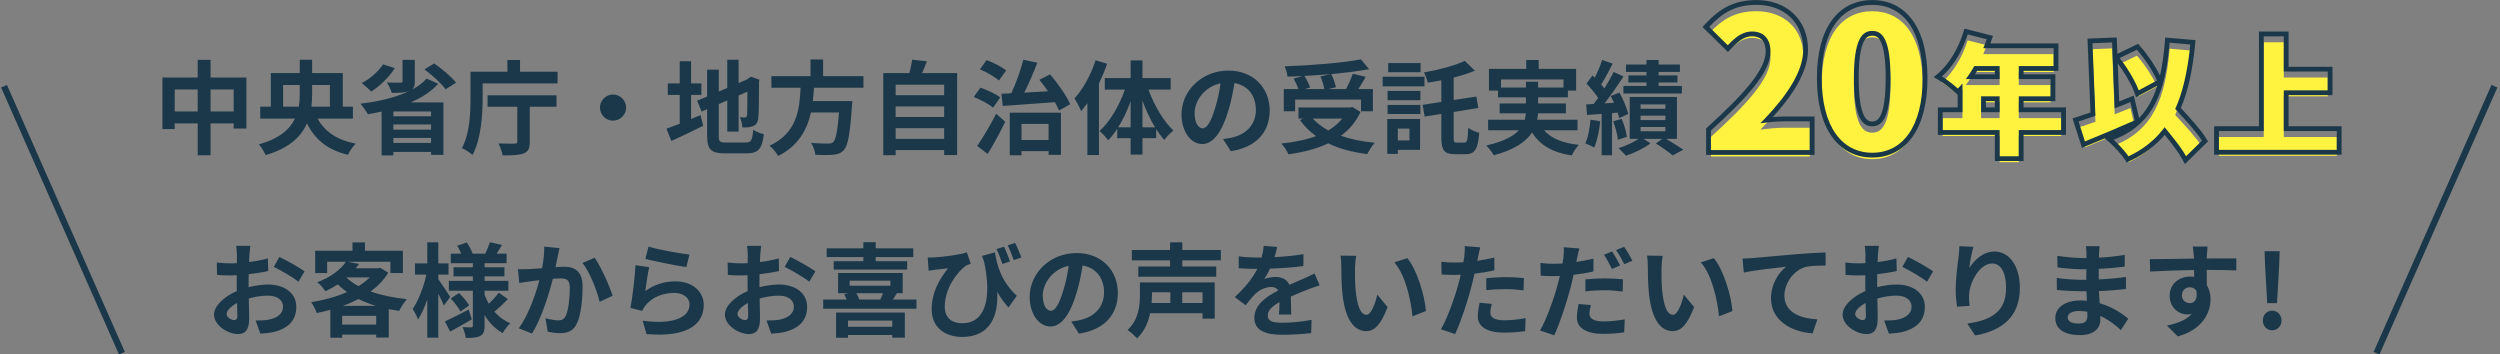 <svg width="783" height="111" viewBox="0 0 783 111" fill="none" xmlns="http://www.w3.org/2000/svg">
<rect x="0" y="0" width="783" height="111" fill="#808080" stroke="none"/>
<path d="M1.257 27L38.186 110.631" stroke="#1A384A" stroke-width="2"/>
<path d="M781.257 27L744.328 110.631" stroke="#1A384A" stroke-width="2"/>
<path d="M78.399 77.016C78.303 77.592 78.175 78.968 78.111 79.8C78.079 80.504 78.047 81.272 78.015 82.072C80.127 81.816 82.239 81.4 83.903 80.92L83.999 84.888C82.175 85.304 79.967 85.624 77.887 85.88C77.855 86.84 77.855 87.832 77.855 88.76C77.855 89.144 77.855 89.528 77.855 89.944C80.031 89.4 82.239 89.112 83.999 89.112C88.927 89.112 92.799 91.672 92.799 96.088C92.799 99.864 90.815 102.712 85.727 103.992C84.255 104.312 82.847 104.408 81.535 104.504L80.063 100.376C81.503 100.376 82.879 100.344 83.999 100.152C86.591 99.672 88.639 98.392 88.639 96.056C88.639 93.88 86.719 92.6 83.935 92.6C81.951 92.6 79.871 92.92 77.919 93.496C77.983 96.024 78.047 98.52 78.047 99.608C78.047 103.576 76.639 104.632 74.527 104.632C71.423 104.632 67.039 101.944 67.039 98.552C67.039 95.768 70.239 92.856 74.175 91.16C74.143 90.392 74.143 89.624 74.143 88.888C74.143 87.992 74.143 87.096 74.143 86.2C73.535 86.232 72.959 86.264 72.447 86.264C70.303 86.264 69.055 86.232 67.967 86.104L67.903 82.232C69.791 82.456 71.167 82.488 72.319 82.488C72.895 82.488 73.535 82.456 74.175 82.424C74.207 81.304 74.207 80.376 74.207 79.832C74.207 79.16 74.079 77.592 73.983 77.016H78.399ZM87.519 80.472C89.983 81.656 93.695 83.768 95.391 84.984L93.471 88.248C91.935 86.936 87.743 84.536 85.759 83.576L87.519 80.472ZM70.975 98.392C70.975 99.384 72.479 100.248 73.311 100.248C73.887 100.248 74.335 99.992 74.335 98.904C74.335 98.104 74.303 96.632 74.239 94.904C72.287 95.96 70.975 97.272 70.975 98.392ZM107.359 95.8H117.759C115.807 95.224 113.983 94.488 112.287 93.656C110.751 94.456 109.087 95.192 107.359 95.8ZM107.167 101.656H117.823V98.936H107.167V101.656ZM108.703 86.872L108.543 87C109.599 87.96 110.847 88.856 112.287 89.624C113.631 88.792 114.847 87.864 115.807 86.872H108.703ZM119.039 83.864L121.599 85.4C120.223 87.704 118.335 89.624 116.095 91.288C119.423 92.472 123.295 93.272 127.423 93.688C126.623 94.584 125.535 96.28 125.023 97.368C123.903 97.208 122.815 97.016 121.759 96.824V105.72H117.823V104.792H107.167V105.784H103.455V97.048C102.047 97.432 100.639 97.752 99.199 98.04C98.879 97.016 98.079 95.448 97.439 94.648C101.343 94.04 105.279 92.984 108.671 91.48C107.647 90.744 106.687 89.944 105.791 89.08C104.607 89.848 103.327 90.552 101.887 91.224C101.375 90.328 100.191 88.984 99.359 88.408C103.807 86.712 106.751 84.344 108.351 81.976H102.463V85.528H98.719V78.52H110.399V75.928H114.303V78.52H126.175V85.528H122.271V81.976H108.895L112.447 82.68C112.127 83.128 111.775 83.576 111.423 84.024H118.399L119.039 83.864ZM140.991 92.984L139.039 95.704C138.655 94.776 137.983 93.336 137.279 91.96V105.752H133.823V93.784C132.991 96.248 131.999 98.488 130.911 100.088C130.559 99.032 129.791 97.592 129.247 96.728C131.039 94.232 132.735 89.784 133.535 86.008H129.983V82.488H133.823V75.896H137.279V82.488H140.479V86.008H137.279V87.416C138.143 88.6 140.447 92.12 140.991 92.984ZM146.783 96.952L147.775 100.024C145.535 101.336 143.039 102.744 140.991 103.864L139.359 100.664C141.247 99.8 144.063 98.36 146.783 96.952ZM141.183 93.464L143.775 91.768C144.959 92.92 146.303 94.552 146.943 95.64L144.223 97.56C143.647 96.44 142.335 94.712 141.183 93.464ZM156.191 91.672L159.071 93.688C157.727 95.096 156.095 96.6 154.847 97.624C156.223 99.192 157.887 100.44 159.839 101.24C159.039 101.944 157.983 103.352 157.439 104.312C155.103 103.032 153.215 101.08 151.775 98.68V102.008C151.775 103.736 151.455 104.632 150.431 105.208C149.375 105.752 147.871 105.848 145.887 105.848C145.759 104.856 145.343 103.384 144.863 102.456C145.951 102.52 147.199 102.52 147.583 102.52C147.967 102.52 148.095 102.36 148.095 101.976V91.064H140.575V87.96H148.095V86.552H142.047V83.704H148.095V82.424H141.183V79.448H144.447C144.127 78.616 143.647 77.72 143.199 76.952L146.207 75.928C146.943 77.048 147.711 78.488 148.031 79.448H151.999C152.479 78.36 153.119 76.888 153.439 75.864L157.215 76.728C156.639 77.688 156.063 78.648 155.551 79.448H158.655V82.424H151.775V83.704H157.983V86.552H151.775V87.96H159.231V91.064H151.775V92.312C152.127 93.304 152.575 94.232 153.087 95.128C154.207 94.072 155.455 92.728 156.191 91.672ZM175.231 77.72C175.039 78.552 174.815 79.576 174.655 80.376C174.431 81.336 174.207 82.52 173.983 83.672C175.039 83.608 175.999 83.544 176.671 83.544C180.063 83.544 182.463 85.048 182.463 89.656C182.463 93.432 182.015 98.616 180.639 101.4C179.583 103.64 177.791 104.344 175.391 104.344C174.143 104.344 172.639 104.12 171.551 103.896L170.847 99.672C172.095 100.024 173.919 100.344 174.783 100.344C175.839 100.344 176.671 100.024 177.183 98.968C178.047 97.144 178.463 93.272 178.463 90.104C178.463 87.544 177.375 87.192 175.359 87.192C174.847 87.192 174.047 87.256 173.151 87.32C171.935 92.184 169.567 99.768 166.623 104.472L162.463 102.808C165.567 98.616 167.775 92.152 168.927 87.768C167.775 87.896 166.783 88.024 166.175 88.088C165.279 88.248 163.583 88.472 162.623 88.632L162.239 84.28C163.391 84.376 164.479 84.312 165.663 84.28C166.655 84.248 168.159 84.152 169.791 84.024C170.239 81.592 170.495 79.256 170.463 77.24L175.231 77.72ZM186.239 80.728C188.223 83.48 190.911 89.592 191.871 92.632L187.807 94.52C186.975 90.968 184.703 85.176 182.431 82.36L186.239 80.728ZM203.135 77.24C206.175 78.2 213.151 79.416 215.935 79.736L214.975 83.64C211.743 83.224 204.607 81.72 202.111 81.08L203.135 77.24ZM203.327 83.672C202.911 85.432 202.335 89.336 202.111 91.16C205.023 89.048 208.191 88.12 211.551 88.12C217.151 88.12 220.415 91.576 220.415 95.448C220.415 101.272 215.807 105.752 202.495 104.632L201.279 100.44C210.879 101.752 215.967 99.416 215.967 95.352C215.967 93.272 213.983 91.736 211.199 91.736C207.583 91.736 204.319 93.08 202.303 95.512C201.727 96.216 201.407 96.728 201.119 97.368L197.439 96.44C198.079 93.304 198.815 87.032 199.039 83.064L203.327 83.672ZM238.399 77.016C238.303 77.592 238.175 78.968 238.111 79.8C238.079 80.504 238.047 81.272 238.015 82.072C240.127 81.816 242.239 81.4 243.903 80.92L243.999 84.888C242.175 85.304 239.967 85.624 237.887 85.88C237.855 86.84 237.855 87.832 237.855 88.76C237.855 89.144 237.855 89.528 237.855 89.944C240.031 89.4 242.239 89.112 243.999 89.112C248.927 89.112 252.799 91.672 252.799 96.088C252.799 99.864 250.815 102.712 245.727 103.992C244.255 104.312 242.847 104.408 241.535 104.504L240.063 100.376C241.503 100.376 242.879 100.344 243.999 100.152C246.591 99.672 248.639 98.392 248.639 96.056C248.639 93.88 246.719 92.6 243.935 92.6C241.951 92.6 239.871 92.92 237.919 93.496C237.983 96.024 238.047 98.52 238.047 99.608C238.047 103.576 236.639 104.632 234.527 104.632C231.423 104.632 227.039 101.944 227.039 98.552C227.039 95.768 230.239 92.856 234.175 91.16C234.143 90.392 234.143 89.624 234.143 88.888C234.143 87.992 234.143 87.096 234.143 86.2C233.535 86.232 232.959 86.264 232.447 86.264C230.303 86.264 229.055 86.232 227.967 86.104L227.903 82.232C229.791 82.456 231.167 82.488 232.319 82.488C232.895 82.488 233.535 82.456 234.175 82.424C234.207 81.304 234.207 80.376 234.207 79.832C234.207 79.16 234.079 77.592 233.983 77.016H238.399ZM247.519 80.472C249.983 81.656 253.695 83.768 255.391 84.984L253.471 88.248C251.935 86.936 247.743 84.536 245.759 83.576L247.519 80.472ZM230.975 98.392C230.975 99.384 232.479 100.248 233.311 100.248C233.887 100.248 234.335 99.992 234.335 98.904C234.335 98.104 234.303 96.632 234.239 94.904C232.287 95.96 230.975 97.272 230.975 98.392ZM270.399 81.816V80.504H258.911V77.784H270.399V75.864H274.271V77.784H286.047V80.504H274.271V81.816H284.127V84.44H261.119V81.816H270.399ZM279.455 100.408H265.599V102.36H279.455V100.408ZM261.855 105.784V97.88H283.391V105.752H279.455V104.92H265.599V105.784H261.855ZM276.543 91.832H268.223C268.607 92.472 268.927 93.208 269.119 93.816H275.711C276.031 93.176 276.319 92.472 276.543 91.832ZM266.111 87.896V89.496H278.879V87.896H266.111ZM279.647 93.816H287.039V96.696H257.823V93.816H265.151C264.959 93.24 264.671 92.632 264.415 92.152L265.759 91.832H262.495V85.496H282.719V91.832H280.895C280.479 92.568 280.031 93.24 279.647 93.816ZM314.495 77.272C315.071 78.584 315.903 80.568 316.351 81.88L313.951 82.68C313.439 81.176 312.799 79.384 312.095 78.008L314.495 77.272ZM317.919 76.056C318.623 77.368 319.423 79.384 319.903 80.664L317.503 81.464C316.991 80.024 316.287 78.168 315.615 76.856L317.919 76.056ZM290.559 80.632C291.103 80.664 291.743 80.664 292.351 80.632C295.391 80.472 300.735 79.8 302.815 79.032L304.031 82.584C303.551 82.776 302.911 83 302.399 83.288C300.223 84.92 295.903 89.88 295.903 96.024C295.903 99.768 298.335 101.24 301.407 101.24C308.447 101.24 310.719 93.72 308.255 82.136C308.031 81.496 307.807 80.824 307.583 80.152L311.615 79.032C312.255 83.064 313.567 88.12 318.463 92.632L315.871 96.312C314.559 94.872 313.375 93.24 312.319 91.384C312.767 98.68 310.271 105.528 301.343 105.528C296.191 105.528 291.807 102.712 291.807 96.92C291.807 91.736 293.951 87.832 296.927 84.024C295.711 84.152 293.695 84.376 292.735 84.504C292.063 84.6 291.583 84.664 290.847 84.792L290.559 80.632ZM350.111 91.736C350.111 98.488 345.983 103.256 337.919 104.504L335.519 100.696C336.735 100.568 337.631 100.376 338.495 100.184C342.591 99.224 345.791 96.28 345.791 91.608C345.791 87.192 343.391 83.896 339.071 83.16C338.623 85.88 338.079 88.824 337.151 91.832C335.231 98.296 332.479 102.264 328.991 102.264C325.439 102.264 322.495 98.36 322.495 92.952C322.495 85.56 328.895 79.256 337.183 79.256C345.119 79.256 350.111 84.76 350.111 91.736ZM326.591 92.536C326.591 95.768 327.871 97.336 329.119 97.336C330.463 97.336 331.711 95.32 333.023 91C333.759 88.632 334.367 85.912 334.719 83.256C329.439 84.344 326.591 89.016 326.591 92.536ZM366.559 91.544H360.799V92.472C360.799 93.24 360.767 94.04 360.703 94.904H366.559V91.544ZM376.639 94.904V91.544H370.271V94.904H376.639ZM380.447 88.44V99.8H376.639V98.104H360.223C359.615 100.952 358.431 103.8 356.127 105.976C355.519 105.24 353.951 103.864 353.151 103.352C356.639 100.152 357.023 95.672 357.023 92.408V88.44H380.447ZM382.367 81.528H370.303V83.48H380.927V86.68H356.511V83.48H366.463V81.528H354.495V78.296H366.463V75.896H370.303V78.296H382.367V81.528ZM399.999 77.336C399.839 78.136 399.615 79.192 399.199 80.536C402.239 80.376 405.439 80.088 408.255 79.608L408.223 83.32C405.183 83.768 401.247 84.024 397.791 84.12C397.247 85.304 396.607 86.456 395.967 87.384C396.799 87 398.527 86.744 399.583 86.744C401.535 86.744 403.135 87.576 403.839 89.208C405.503 88.44 406.847 87.896 408.159 87.32C409.407 86.776 410.527 86.264 411.711 85.656L413.311 89.368C412.287 89.656 410.591 90.296 409.503 90.712C408.063 91.288 406.239 91.992 404.287 92.888C404.319 94.68 404.383 97.048 404.415 98.52H400.575C400.671 97.56 400.703 96.024 400.735 94.616C398.335 95.992 397.055 97.24 397.055 98.84C397.055 100.6 398.559 101.08 401.695 101.08C404.415 101.08 407.967 100.728 410.783 100.184L410.655 104.312C408.543 104.6 404.607 104.856 401.599 104.856C396.575 104.856 392.863 103.64 392.863 99.512C392.863 95.416 396.703 92.856 400.351 90.968C399.871 90.168 399.007 89.88 398.111 89.88C396.319 89.88 394.335 90.904 393.119 92.088C392.159 93.048 391.231 94.2 390.143 95.608L386.719 93.048C390.079 89.944 392.351 87.096 393.791 84.216C393.631 84.216 393.503 84.216 393.375 84.216C392.063 84.216 389.727 84.152 387.967 84.024V80.28C389.599 80.536 391.967 80.664 393.599 80.664C394.079 80.664 394.623 80.664 395.135 80.664C395.487 79.384 395.711 78.136 395.775 76.984L399.999 77.336ZM424.767 80.12C424.543 81.272 424.383 83.128 424.383 84.024C424.351 86.104 424.383 88.504 424.575 90.808C425.023 95.416 425.983 98.584 427.999 98.584C429.503 98.584 430.783 94.84 431.391 92.28L434.591 96.184C432.479 101.752 430.463 103.704 427.903 103.704C424.383 103.704 421.343 100.536 420.447 91.96C420.127 89.016 420.095 85.272 420.095 83.32C420.095 82.424 420.031 81.048 419.839 80.056L424.767 80.12ZM440.767 80.856C443.807 84.536 446.239 92.536 446.591 97.432L442.399 99.064C441.887 93.912 440.191 86.136 436.703 82.168L440.767 80.856ZM467.231 95.192C466.975 96.088 466.783 97.144 466.783 97.848C466.783 99.256 467.743 100.312 471.167 100.312C473.311 100.312 475.519 100.056 477.823 99.64L477.663 103.736C475.871 103.96 473.695 104.184 471.135 104.184C465.759 104.184 462.847 102.328 462.847 99.096C462.847 97.624 463.167 96.088 463.423 94.808L467.231 95.192ZM463.615 77.464C463.359 78.328 463.071 79.768 462.943 80.472C462.879 80.824 462.783 81.24 462.687 81.688C464.479 81.432 466.271 81.08 468.031 80.664V84.664C466.111 85.112 463.935 85.464 461.791 85.72C461.503 87.096 461.183 88.504 460.831 89.816C459.679 94.296 457.535 100.824 455.743 104.632L451.295 103.128C453.215 99.928 455.647 93.208 456.831 88.728C457.055 87.864 457.311 86.968 457.503 86.04C456.767 86.072 456.063 86.104 455.391 86.104C453.855 86.104 452.639 86.04 451.519 85.976L451.423 81.976C453.055 82.168 454.143 82.232 455.455 82.232C456.383 82.232 457.343 82.2 458.335 82.136C458.463 81.432 458.559 80.824 458.623 80.312C458.751 79.128 458.815 77.816 458.719 77.08L463.615 77.464ZM465.503 87.128C467.295 86.968 469.599 86.808 471.647 86.808C473.471 86.808 475.391 86.904 477.279 87.096L477.183 90.936C475.583 90.744 473.631 90.552 471.679 90.552C469.503 90.552 467.519 90.648 465.503 90.872V87.128ZM498.271 95.544C498.015 96.472 497.823 97.496 497.823 98.2C497.823 99.608 498.783 100.664 502.207 100.664C504.351 100.664 506.559 100.44 508.863 100.024L508.703 104.088C506.879 104.344 504.735 104.568 502.175 104.568C496.799 104.568 493.887 102.712 493.887 99.48C493.887 97.976 494.175 96.44 494.431 95.192L498.271 95.544ZM494.655 77.816C494.399 78.712 494.079 80.152 493.951 80.856C493.887 81.208 493.791 81.624 493.695 82.04C495.487 81.784 497.311 81.432 499.071 81.016V85.016C497.151 85.464 494.975 85.816 492.831 86.072C492.543 87.448 492.223 88.888 491.871 90.2C490.687 94.68 488.575 101.208 486.783 105.016L482.335 103.512C484.255 100.28 486.687 93.592 487.871 89.112C488.095 88.248 488.319 87.32 488.543 86.424C487.807 86.456 487.103 86.488 486.431 86.488C484.863 86.488 483.679 86.424 482.559 86.36L482.463 82.36C484.095 82.552 485.151 82.616 486.495 82.616C487.423 82.616 488.383 82.584 489.375 82.52C489.503 81.816 489.599 81.208 489.663 80.696C489.791 79.512 489.855 78.2 489.759 77.432L494.655 77.816ZM496.543 87.512C498.335 87.32 500.607 87.192 502.687 87.192C504.511 87.192 506.431 87.288 508.319 87.48L508.223 91.32C506.623 91.128 504.671 90.904 502.719 90.904C500.511 90.904 498.559 91 496.543 91.256V87.512ZM504.895 78.744C505.695 79.928 506.847 81.944 507.423 83.128L504.863 84.248C504.223 82.936 503.231 81.016 502.367 79.8L504.895 78.744ZM508.671 77.304C509.535 78.488 510.719 80.536 511.263 81.656L508.735 82.744C508.063 81.4 507.039 79.544 506.143 78.328L508.671 77.304ZM520.767 80.12C520.543 81.272 520.383 83.128 520.383 84.024C520.351 86.104 520.383 88.504 520.575 90.808C521.023 95.416 521.983 98.584 523.999 98.584C525.503 98.584 526.783 94.84 527.391 92.28L530.591 96.184C528.479 101.752 526.463 103.704 523.903 103.704C520.383 103.704 517.343 100.536 516.447 91.96C516.127 89.016 516.095 85.272 516.095 83.32C516.095 82.424 516.031 81.048 515.839 80.056L520.767 80.12ZM536.767 80.856C539.807 84.536 542.239 92.536 542.591 97.432L538.399 99.064C537.887 93.912 536.191 86.136 532.703 82.168L536.767 80.856ZM545.75 80.984C547.03 80.952 548.278 80.888 548.918 80.824C551.574 80.6 556.854 80.12 562.71 79.608C566.006 79.352 569.526 79.128 571.766 79.064L571.798 83.16C570.07 83.192 567.318 83.192 565.622 83.576C561.75 84.6 558.87 88.76 558.87 92.568C558.87 97.816 563.798 99.736 569.206 100.024L567.702 104.408C561.014 103.96 554.678 100.344 554.678 93.432C554.678 88.824 557.27 85.176 559.414 83.544C556.406 83.864 549.878 84.568 546.166 85.368L545.75 80.984ZM588.461 77.016C588.365 77.592 588.237 78.968 588.173 79.8C588.141 80.504 588.109 81.272 588.077 82.072C590.189 81.816 592.301 81.4 593.965 80.92L594.061 84.888C592.237 85.304 590.029 85.624 587.949 85.88C587.917 86.84 587.917 87.832 587.917 88.76C587.917 89.144 587.917 89.528 587.917 89.944C590.093 89.4 592.301 89.112 594.061 89.112C598.989 89.112 602.861 91.672 602.861 96.088C602.861 99.864 600.877 102.712 595.789 103.992C594.317 104.312 592.909 104.408 591.597 104.504L590.125 100.376C591.565 100.376 592.941 100.344 594.061 100.152C596.653 99.672 598.701 98.392 598.701 96.056C598.701 93.88 596.781 92.6 593.997 92.6C592.013 92.6 589.933 92.92 587.981 93.496C588.045 96.024 588.109 98.52 588.109 99.608C588.109 103.576 586.701 104.632 584.589 104.632C581.485 104.632 577.101 101.944 577.101 98.552C577.101 95.768 580.301 92.856 584.237 91.16C584.205 90.392 584.205 89.624 584.205 88.888C584.205 87.992 584.205 87.096 584.205 86.2C583.597 86.232 583.021 86.264 582.509 86.264C580.365 86.264 579.117 86.232 578.029 86.104L577.965 82.232C579.853 82.456 581.229 82.488 582.381 82.488C582.957 82.488 583.597 82.456 584.237 82.424C584.269 81.304 584.269 80.376 584.269 79.832C584.269 79.16 584.141 77.592 584.045 77.016H588.461ZM597.581 80.472C600.045 81.656 603.757 83.768 605.453 84.984L603.533 88.248C601.997 86.936 597.805 84.536 595.821 83.576L597.581 80.472ZM581.037 98.392C581.037 99.384 582.541 100.248 583.373 100.248C583.949 100.248 584.397 99.992 584.397 98.904C584.397 98.104 584.365 96.632 584.301 94.904C582.349 95.96 581.037 97.272 581.037 98.392ZM618.061 77.304C617.613 78.872 616.973 82.168 616.781 83.96C618.317 81.464 621.101 78.776 624.717 78.776C629.165 78.776 632.621 83.128 632.621 90.168C632.621 99.224 627.085 103.544 618.605 105.08L616.173 101.368C623.277 100.28 628.301 97.944 628.301 90.2C628.301 85.272 626.637 82.52 623.949 82.52C620.173 82.52 616.877 88.184 616.717 92.408C616.653 93.272 616.685 94.296 616.877 95.8L612.941 96.056C612.749 94.808 612.525 92.856 612.525 90.712C612.525 87.736 612.973 83.768 613.421 80.472C613.581 79.256 613.677 77.976 613.677 77.112L618.061 77.304ZM647.597 99.384C647.597 100.6 648.749 101.336 650.957 101.336C652.653 101.336 653.773 100.856 653.773 99C653.773 98.648 653.773 98.2 653.741 97.624C652.877 97.496 652.013 97.4 651.117 97.4C648.845 97.4 647.597 98.296 647.597 99.384ZM657.613 77.112C657.517 77.752 657.453 78.552 657.421 79.384C657.389 79.704 657.389 80.184 657.389 80.696C660.013 80.568 662.669 80.312 665.485 79.832L665.453 83.512C663.341 83.768 660.429 84.056 657.325 84.216C657.325 85.336 657.325 86.52 657.325 87.512C660.557 87.352 663.277 87.096 665.869 86.744L665.837 90.52C662.957 90.84 660.461 91.064 657.389 91.16C657.453 92.376 657.517 93.688 657.613 94.968C661.645 96.12 664.717 98.264 666.573 99.8L664.269 103.384C662.541 101.784 660.365 100.088 657.805 98.936C657.837 99.384 657.837 99.768 657.837 100.12C657.837 102.84 655.757 104.952 651.533 104.952C646.413 104.952 643.725 103 643.725 99.608C643.725 96.376 646.701 94.104 651.629 94.104C652.301 94.104 652.973 94.136 653.613 94.2C653.549 93.208 653.517 92.184 653.485 91.224C652.941 91.224 652.397 91.224 651.821 91.224C649.965 91.224 646.317 91.064 644.205 90.808L644.173 87.032C646.253 87.416 650.189 87.64 651.885 87.64C652.397 87.64 652.909 87.64 653.421 87.64C653.421 86.584 653.421 85.432 653.453 84.344C653.037 84.344 652.653 84.344 652.269 84.344C650.253 84.344 646.541 84.056 644.429 83.768L644.333 80.12C646.637 80.504 650.285 80.824 652.237 80.824C652.653 80.824 653.069 80.824 653.485 80.824C653.485 80.216 653.485 79.704 653.485 79.32C653.485 78.712 653.421 77.72 653.293 77.112H657.613ZM691.405 77.208C691.341 77.72 691.213 79.448 691.181 79.96C691.181 80.216 691.181 80.568 691.149 80.952C694.381 80.952 698.765 80.888 700.429 80.92L700.397 84.696C698.477 84.6 695.501 84.536 691.149 84.536C691.149 86.168 691.181 87.928 691.181 89.336C691.949 90.552 692.333 92.056 692.333 93.72C692.333 97.88 689.901 103.192 682.093 105.368L678.669 101.976C681.901 101.304 684.717 100.248 686.477 98.328C686.029 98.424 685.549 98.488 685.037 98.488C682.573 98.488 679.533 96.504 679.533 92.6C679.533 88.984 682.445 86.616 685.933 86.616C686.381 86.616 686.797 86.648 687.213 86.712C687.213 86.008 687.213 85.272 687.181 84.568C682.349 84.632 677.357 84.824 673.421 85.048L673.325 81.176C676.973 81.176 682.797 81.048 687.149 80.984C687.117 80.568 687.117 80.248 687.085 79.992C686.989 78.68 686.861 77.592 686.765 77.208H691.405ZM683.373 92.536C683.373 94.008 684.557 94.936 685.837 94.936C687.181 94.936 688.365 93.912 687.917 91.096C687.469 90.36 686.701 89.976 685.837 89.976C684.589 89.976 683.373 90.84 683.373 92.536ZM710.093 94.936L709.421 83.128L709.261 78.68H713.997L713.837 83.128L713.165 94.936H710.093ZM711.629 103.448C709.965 103.448 708.717 102.104 708.717 100.376C708.717 98.616 709.965 97.304 711.629 97.304C713.293 97.304 714.573 98.616 714.573 100.376C714.573 102.104 713.293 103.448 711.629 103.448Z" fill="#1A384A"/>
<path d="M65.952 34.91H73.184V28.03H65.952V34.91ZM54.72 34.91H61.92V28.03H54.72V34.91ZM65.952 24.286H77.184V40.254H73.184V38.654H65.952V48.638H61.92V38.654H54.72V40.414H50.88V24.286H61.92V18.75H65.952V24.286ZM88.672 33.406H93.568C93.824 31.998 93.888 30.59 93.888 29.214V26.622H88.672V33.406ZM103.328 26.622H97.76V29.246C97.76 30.622 97.696 31.998 97.536 33.406H103.328V26.622ZM110.528 37.15H99.456C101.728 41.182 105.536 43.87 111.424 44.99C110.56 45.758 109.472 47.422 108.96 48.478C102.528 46.942 98.688 43.71 96.128 38.622C94.368 42.75 90.656 46.398 83.2 48.574C82.816 47.678 81.792 46.014 81.088 45.214C87.52 43.422 90.784 40.478 92.384 37.15H81.504V33.406H84.832V22.878H93.888V18.718H97.76V22.878H107.36V33.406H110.528V37.15ZM119.968 20.158L123.648 21.342C121.856 24.222 118.912 26.974 116.288 28.67C115.584 27.998 114.144 26.654 113.312 26.014C115.904 24.67 118.496 22.43 119.968 20.158ZM135.008 36.414V34.91H123.2V36.414H135.008ZM123.2 44.766H135.008V43.198H123.2V44.766ZM123.2 38.974V40.606H135.008V38.974H123.2ZM133.6 24.606L137.248 26.238C135.072 28.67 132.064 30.59 128.64 32.062H138.88V48.51H135.008V47.582H123.2V48.67H119.52V34.942C118.08 35.262 116.672 35.55 115.232 35.774C114.752 34.91 113.6 33.278 112.896 32.478C118.496 31.806 123.968 30.558 128.16 28.51L128.096 28.542C126.72 29.054 124.992 29.086 122.688 29.086C122.432 28.094 121.728 26.686 121.152 25.822C122.816 25.918 124.832 25.918 125.376 25.886C125.92 25.886 126.08 25.79 126.08 25.374V18.75H129.92V25.502C129.92 26.782 129.696 27.55 129.056 28.062C130.88 27.102 132.448 25.95 133.6 24.606ZM132.928 21.726L136 19.87C138.432 21.566 141.408 24.062 142.848 25.886L139.552 27.966C138.304 26.174 135.392 23.55 132.928 21.726ZM152.704 33.438V29.854H174.304V33.438H165.92V44.414C165.92 46.494 165.44 47.518 163.968 48.062C162.496 48.638 160.352 48.67 157.44 48.67C157.248 47.582 156.64 45.95 156.096 44.926C158.144 45.022 160.544 44.99 161.184 44.99C161.792 44.99 162.016 44.83 162.016 44.318V33.438H152.704ZM162.88 22.462H174.624V26.11H151.168V30.622C151.168 35.71 150.72 43.55 148 48.51C147.264 47.87 145.6 46.75 144.672 46.398C147.168 41.822 147.36 35.198 147.36 30.622V22.462H158.912V18.782H162.88V22.462ZM192 29.598C194.24 29.598 196.096 31.454 196.096 33.694C196.096 35.934 194.24 37.79 192 37.79C189.76 37.79 187.904 35.934 187.904 33.694C187.904 31.454 189.76 29.598 192 29.598ZM216.448 29.726V37.278C217.44 36.862 218.432 36.446 219.392 36.03L220.256 39.39C216.864 41.086 213.216 42.814 210.272 44.158L208.736 40.318C209.888 39.902 211.296 39.358 212.896 38.75V29.726H209.152V26.11H212.896V19.166H216.448V26.11H219.68V29.726H216.448ZM227.36 44.638H233.536C235.296 44.638 235.616 43.902 235.904 40.638C236.704 41.214 238.176 41.822 239.232 42.014C238.72 46.494 237.6 48.03 233.856 48.03H227.04C222.72 48.03 221.472 46.846 221.472 42.43V34.206L219.744 34.942L218.336 31.55L221.472 30.238V21.822H225.12V28.67L227.776 27.55V18.718H231.328V26.014L233.856 24.926L234.528 24.478L235.2 24.03L237.856 24.958L237.728 25.598C237.728 31.678 237.664 35.518 237.504 36.83C237.408 38.302 236.832 39.07 235.872 39.486C234.944 39.902 233.568 39.934 232.544 39.934C232.448 38.942 232.16 37.534 231.744 36.734C232.288 36.798 232.992 36.798 233.28 36.798C233.664 36.798 233.856 36.67 233.984 36.094C234.048 35.582 234.08 33.246 234.08 28.702L231.328 29.918V41.214H227.776V31.454L225.12 32.606V42.494C225.12 44.35 225.408 44.638 227.36 44.638ZM270.432 27.486H254.944C254.848 28.862 254.752 30.27 254.592 31.646H266.944C266.944 31.646 266.912 32.798 266.816 33.31C266.24 42.014 265.568 45.598 264.288 47.006C263.328 48.03 262.336 48.35 260.832 48.478C259.648 48.606 257.504 48.574 255.36 48.478C255.296 47.39 254.72 45.822 254.016 44.734C256.224 44.958 258.464 44.958 259.392 44.958C260.096 44.958 260.544 44.894 260.928 44.542C261.76 43.838 262.336 41.054 262.784 35.23H253.984C252.768 40.638 250.112 45.63 243.712 48.862C243.168 47.806 242.016 46.462 241.024 45.63C249.664 41.63 250.4 34.334 250.752 27.486H241.6V23.838H253.856V18.622H257.792V23.838H270.432V27.486ZM280.512 43.486H295.712V40.158H280.512V43.486ZM295.712 33.342H280.512V36.638H295.712V33.342ZM295.712 26.526H280.512V29.822H295.712V26.526ZM288.8 22.878H299.776V48.574H295.712V47.006H280.512V48.606H276.64V22.878H284.832C285.184 21.502 285.536 19.966 285.696 18.686L290.304 19.198C289.824 20.478 289.312 21.726 288.8 22.878ZM314.08 33.182L313.632 29.342C314.56 29.31 315.616 29.278 316.736 29.214C318.208 26.078 319.68 21.918 320.512 18.718L324.896 19.646C323.68 22.782 322.208 26.206 320.8 29.022C323.168 28.894 325.696 28.734 328.224 28.574C327.36 27.326 326.432 26.078 325.536 24.99L328.864 23.294C331.392 26.174 334.016 30.014 335.2 32.638L331.68 34.622C331.36 33.854 330.912 32.926 330.4 31.998C324.512 32.446 318.432 32.862 314.08 33.182ZM315.136 22.046L312.864 25.214C311.648 24.094 308.992 22.59 306.912 21.726L308.992 18.814C311.104 19.582 313.76 20.958 315.136 22.046ZM313.28 30.494L311.04 33.726C309.792 32.638 307.072 31.198 304.992 30.366L307.072 27.454C309.12 28.158 311.904 29.438 313.28 30.494ZM309.344 48.222L306.048 45.694C307.744 43.294 310.112 39.326 312 35.614L314.848 38.142C313.216 41.47 311.232 45.118 309.344 48.222ZM328.416 38.814H319.936V43.838H328.416V38.814ZM316.256 48.638V35.294H332.288V48.51H328.416V47.326H319.936V48.638H316.256ZM343.136 18.878L346.752 19.966C346.048 22.014 345.184 24.094 344.192 26.142V48.574H340.576V32.318C339.936 33.182 339.264 34.046 338.624 34.814C338.272 33.886 337.216 31.806 336.512 30.846C339.2 27.934 341.696 23.39 343.136 18.878ZM357.824 39.87H361.76C360.256 37.406 358.912 34.526 357.824 31.518V39.87ZM350.208 39.87H354.112V31.742C353.056 34.686 351.712 37.502 350.208 39.87ZM366.656 28.062H359.712C361.472 32.99 364.416 37.982 367.52 40.894C366.656 41.566 365.344 42.846 364.672 43.838C363.776 42.846 362.944 41.726 362.112 40.446V43.262H357.824V48.414H354.112V43.262H349.92V40.318C349.024 41.694 348.096 42.91 347.072 43.934C346.432 43.038 345.216 41.694 344.352 41.054C347.584 38.174 350.56 33.118 352.32 28.062H346.016V24.446H354.112V18.91H357.824V24.446H366.656V28.062ZM397.664 34.59C397.664 41.342 393.536 46.11 385.472 47.358L383.072 43.55C384.288 43.422 385.184 43.23 386.048 43.038C390.144 42.078 393.344 39.134 393.344 34.462C393.344 30.046 390.944 26.75 386.624 26.014C386.176 28.734 385.632 31.678 384.704 34.686C382.784 41.15 380.032 45.118 376.544 45.118C372.992 45.118 370.048 41.214 370.048 35.806C370.048 28.414 376.448 22.11 384.736 22.11C392.672 22.11 397.664 27.614 397.664 34.59ZM374.144 35.39C374.144 38.622 375.424 40.19 376.672 40.19C378.016 40.19 379.264 38.174 380.576 33.854C381.312 31.486 381.92 28.766 382.272 26.11C376.992 27.198 374.144 31.87 374.144 35.39ZM413.568 23.934L416.736 23.198C414.048 23.454 411.264 23.646 408.544 23.774C409.28 24.958 410.016 26.398 410.336 27.422L408.672 27.902H414.784C414.592 26.782 414.112 25.182 413.568 23.934ZM405.632 31.198V34.846H402.08V27.902H406.656C406.336 26.91 405.728 25.63 405.152 24.606L408 23.806C406.4 23.902 404.768 23.966 403.232 23.998C403.168 23.038 402.72 21.598 402.368 20.766C410.784 20.478 420.416 19.71 426.24 18.59L428.8 21.662C425.344 22.302 421.216 22.814 416.96 23.198C417.6 24.478 418.208 26.174 418.4 27.326L416.032 27.902H421.6C422.368 26.43 423.2 24.542 423.68 23.102L427.744 24.062C427.008 25.406 426.176 26.718 425.44 27.902H429.984V34.846H426.272V31.198H405.632ZM420.384 37.15H411.168C412.48 38.59 414.112 39.806 416.032 40.862C417.728 39.838 419.232 38.622 420.384 37.15ZM423.552 33.502L426.112 35.07C424.672 38.206 422.56 40.638 419.968 42.526C423.04 43.614 426.624 44.35 430.56 44.702C429.76 45.566 428.736 47.23 428.224 48.254C423.584 47.678 419.456 46.59 416 44.894C412.32 46.654 408.064 47.71 403.552 48.318C403.168 47.422 402.112 45.726 401.312 44.958C405.312 44.542 409.024 43.806 412.192 42.622C410.24 41.246 408.544 39.55 407.136 37.598L408.192 37.15H406.688V33.662H422.848L423.552 33.502ZM444.928 19.742V22.622H434.784V19.742H444.928ZM446.144 24.03V27.038H433.056V24.03H446.144ZM441.44 40.286H437.792V43.966H441.44V40.286ZM444.768 37.278V46.942H437.792V48.19H434.496V37.278H444.768ZM434.592 35.71V32.862H444.864V35.71H434.592ZM434.592 31.39V28.478H444.864V31.39H434.592ZM456.256 44.67H458.72C459.52 44.67 459.712 43.774 459.84 40.03C460.704 40.702 462.272 41.342 463.296 41.598C462.912 46.558 461.984 48.286 459.104 48.286H455.616C452.352 48.286 451.424 47.102 451.424 42.974V35.678L446.208 36.51L445.568 32.83L451.424 31.934V25.15C449.984 25.438 448.544 25.662 447.168 25.886C447.008 24.99 446.432 23.518 445.984 22.686C450.624 21.886 455.68 20.542 458.784 19.07L461.92 22.142C459.936 22.974 457.664 23.678 455.296 24.286V31.326L462.4 30.238L463.008 33.822L455.296 35.07V42.974C455.296 44.446 455.424 44.67 456.256 44.67ZM470.112 27.422H477.92V25.598H481.728V27.422H489.696V24.894H470.112V27.422ZM494.08 40.798H483.584C485.856 43.358 489.44 44.83 494.496 45.374C493.728 46.174 492.736 47.678 492.256 48.702C486.176 47.742 482.368 45.47 479.84 41.502C477.952 44.35 474.4 46.878 467.872 48.638C467.424 47.806 466.336 46.366 465.504 45.566C470.88 44.35 473.952 42.686 475.712 40.798H466.08V37.502H477.568C477.728 36.83 477.824 36.158 477.888 35.486H469.696V32.414H477.92V30.494H469.184V28.382H466.336V21.566H478.016V18.782H481.92V21.566H493.632V28.382H491.072V30.494H481.728V32.414H490.432V35.486H481.696C481.664 36.158 481.6 36.83 481.44 37.502H494.08V40.798ZM515.68 23.614V22.526H509.248V20.222H515.68V18.782H519.488V20.222H526.144V22.526H519.488V23.614H525.376V25.822H519.488V26.91H526.752V29.278H508.448V26.91H515.68V25.822H510.016V23.614H515.68ZM498.144 37.47L501.184 37.982C500.896 41.022 500.192 44.19 499.296 46.238C498.656 45.79 497.28 45.182 496.512 44.894C497.44 43.006 497.888 40.158 498.144 37.47ZM506.656 35.262L504.896 35.422V48.638H501.632V35.678L497.056 35.998L496.8 32.702L499.104 32.574C499.584 31.998 500.064 31.358 500.544 30.686C499.648 29.246 498.176 27.518 496.896 26.206L498.752 23.646C498.976 23.87 499.232 24.094 499.488 24.318C500.384 22.558 501.28 20.414 501.792 18.782L505.088 19.934C503.968 22.142 502.656 24.67 501.472 26.462C501.856 26.878 502.208 27.326 502.496 27.71C503.616 25.918 504.64 24.094 505.376 22.526L508.48 23.966C506.72 26.654 504.544 29.822 502.528 32.382L505.504 32.19C505.184 31.454 504.832 30.75 504.48 30.078L507.2 28.99C508.384 31.134 509.6 33.918 509.952 35.71L507.104 36.99C507.008 36.478 506.848 35.902 506.656 35.262ZM505.248 38.014L507.904 37.214C508.672 39.006 509.344 41.31 509.536 42.846L506.72 43.774C506.592 42.206 505.952 39.838 505.248 38.014ZM513.824 39.774V41.118H521.6V39.774H513.824ZM513.824 36.222V37.598H521.6V36.222H513.824ZM513.824 32.702V34.046H521.6V32.702H513.824ZM525.216 43.486H521.792C523.744 44.638 525.952 45.982 527.232 46.878L523.904 48.67C522.72 47.678 520.512 46.11 518.624 44.926L520.608 43.486H514.784L516.928 44.894C514.976 46.398 511.808 47.934 509.248 48.766C508.672 48.094 507.616 47.07 506.912 46.398C509.088 45.758 511.616 44.574 513.216 43.486H510.432V30.366H525.216V43.486Z" fill="#1A384A"/>
<path d="M535.858 49V42.88C547.018 32.74 554.518 24.64 554.518 18.16C554.518 14.08 552.298 11.86 548.698 11.86C545.638 11.86 543.298 13.9 541.138 16.18L535.318 10.42C539.698 5.74 543.778 3.52 550.138 3.52C558.778 3.52 564.778 9.04 564.778 17.56C564.778 25.24 558.178 33.7 551.338 40.6C553.558 40.3 556.618 40 558.658 40H566.818V49H535.858Z" fill="#FFF33F"/>
<path d="M586.4 49.84C576.98 49.84 570.56 41.8 570.56 26.44C570.56 11.08 576.98 3.52 586.4 3.52C595.82 3.52 602.18 11.14 602.18 26.44C602.18 41.8 595.82 49.84 586.4 49.84ZM586.4 41.56C589.58 41.56 592.1 38.68 592.1 26.44C592.1 14.26 589.58 11.68 586.4 11.68C583.22 11.68 580.64 14.26 580.64 26.44C580.64 38.68 583.22 41.56 586.4 41.56Z" fill="#FFF33F"/>
<path fill-rule="evenodd" clip-rule="evenodd" d="M534.358 48.5V40.216L534.849 39.77C540.421 34.707 545.009 30.215 548.2 26.213C551.427 22.163 553.018 18.863 553.018 16.16C553.018 14.383 552.537 13.22 551.867 12.509C551.207 11.81 550.184 11.36 548.698 11.36C546.338 11.36 544.396 12.921 542.226 15.212L541.172 16.325L533.226 8.46L534.222 7.395C536.487 4.975 538.747 3.112 541.333 1.864C543.932 0.61 546.772 0.02 550.138 0.02C554.778 0.02 558.828 1.507 561.729 4.256C564.639 7.014 566.278 10.933 566.278 15.56C566.278 19.81 564.462 24.133 561.888 28.178C560.018 31.118 557.699 33.985 555.252 36.666C556.475 36.566 557.672 36.5 558.658 36.5H568.318V48.5H534.358ZM553.707 38.318C552.871 38.405 552.06 38.502 551.338 38.6C551.894 38.038 552.45 37.466 553 36.885C559.208 30.328 564.778 22.615 564.778 15.56C564.778 7.04 558.778 1.52 550.138 1.52C543.778 1.52 539.698 3.74 535.318 8.42L541.138 14.18C541.483 13.815 541.833 13.457 542.19 13.111C544.065 11.3 546.127 9.86 548.698 9.86C552.298 9.86 554.518 12.08 554.518 16.16C554.518 22.64 547.018 30.74 535.858 40.88V47H566.818V38H558.658C557.281 38 555.441 38.137 553.707 38.318ZM573.723 42.767C570.699 38.495 569.06 32.302 569.06 24.44C569.06 16.58 570.699 10.495 573.736 6.335C576.817 2.116 581.239 0.02 586.4 0.02C591.566 0.02 595.973 2.136 599.037 6.362C602.057 10.528 603.68 16.611 603.68 24.44C603.68 32.299 602.057 38.492 599.049 42.764C595.999 47.095 591.595 49.34 586.4 49.34C581.206 49.34 576.788 47.096 573.723 42.767ZM589.078 35.967C589.965 34.024 590.6 30.515 590.6 24.44C590.6 18.39 589.964 14.985 589.087 13.135C588.664 12.243 588.22 11.788 587.831 11.541C587.444 11.297 586.987 11.18 586.4 11.18C585.813 11.18 585.35 11.297 584.955 11.544C584.559 11.793 584.108 12.252 583.679 13.143C582.791 14.99 582.14 18.393 582.14 24.44C582.14 30.512 582.789 34.018 583.689 35.959C584.125 36.902 584.587 37.401 584.993 37.672C585.389 37.938 585.842 38.06 586.4 38.06C586.958 38.06 587.405 37.938 587.793 37.675C588.192 37.407 588.647 36.91 589.078 35.967ZM570.56 24.44C570.56 39.8 576.98 47.84 586.4 47.84C595.82 47.84 602.18 39.8 602.18 24.44C602.18 9.14 595.82 1.52 586.4 1.52C576.98 1.52 570.56 9.08 570.56 24.44ZM592.1 24.44C592.1 36.68 589.58 39.56 586.4 39.56C583.22 39.56 580.64 36.68 580.64 24.44C580.64 12.26 583.22 9.68 586.4 9.68C589.58 9.68 592.1 12.26 592.1 24.44Z" fill="#1A384A"/>
<path d="M620.48 37H626.28V32.04H620.48V37ZM626.28 22.56H618.36C617.52 24.04 616.6 25.4 615.68 26.64H626.28V22.56ZM645.56 37V42.6H632.28V50.8H626.28V42.6H608.44V37H614.64V28C614.16 28.56 613.68 29.12 613.2 29.6C612.08 28.56 609.6 26.64 608.2 25.8C611.68 22.8 614.68 17.72 616.28 12.64L622.24 14.16C621.92 15.08 621.56 16.04 621.16 16.96H643.2V22.56H632.28V26.64H642.24V32.04H632.28V37H645.56Z" fill="#FFF33F"/>
<path d="M675.56 27.08L669.84 30.16C668.84 27.36 666.28 23.08 663.88 20.04L669.28 17.44C671.84 20.36 674.36 24.28 675.56 27.08ZM667.24 33.84L668.6 39.56C663.4 41.88 657.6 44.28 653 46.16L651 39.92C652.52 39.44 654.32 38.84 656.28 38.12L655.36 15.4L661.52 15.16L662.32 35.8C663.96 35.16 665.64 34.48 667.24 33.84ZM689.64 45.92L684.68 50.8C683.32 48.32 680.64 44.92 677.96 41.72C675.12 45.56 671.44 48.56 666.64 50.84C665.84 49.56 663.4 46.88 662 45.64C674.12 40.96 678.2 31.24 679.52 15.24L686 15.8C685.2 23.84 683.76 30.52 681.28 36C684.4 39.36 687.92 43.16 689.64 45.92Z" fill="#FFF33F"/>
<path d="M715.28 42.92H731.88V48.8H694.96V42.92H709V13.24H715.28V24.28H729.04V30.16H715.28V42.92Z" fill="#FFF33F"/>
<path fill-rule="evenodd" clip-rule="evenodd" d="M621.16 15.092C621.358 14.638 621.546 14.173 621.724 13.709C621.739 13.67 621.753 13.631 621.768 13.592C621.934 13.156 622.091 12.72 622.24 12.292L616.28 10.772C614.856 15.293 612.323 19.814 609.33 22.869C608.96 23.247 608.583 23.602 608.2 23.932C608.571 24.155 609.017 24.453 609.494 24.791C610.787 25.706 612.303 26.909 613.14 27.677C613.16 27.696 613.18 27.714 613.2 27.732C613.473 27.459 613.747 27.16 614.02 26.849C614.085 26.776 614.149 26.702 614.214 26.627C614.316 26.51 614.418 26.391 614.52 26.272C614.56 26.226 614.6 26.179 614.64 26.132V35.132H608.44V40.732H626.28V48.932H632.28V40.732H645.56V35.132H632.28V30.172H642.24V24.772H632.28V20.692H643.2V15.092H621.16ZM623.369 13.592C623.468 13.32 623.564 13.05 623.657 12.785L624.193 11.243L615.276 8.968L614.849 10.322C613.309 15.213 610.436 20.025 607.221 22.796L605.649 24.151L607.428 25.219C608.725 25.997 611.123 27.85 612.179 28.832L613.14 29.724V33.632H606.94V42.232H624.78V50.432H633.78V42.232H647.06V33.632H633.78V31.672H643.74V23.272H633.78V22.192H644.7V13.592H623.369ZM615.68 24.772C615.833 24.566 615.987 24.355 616.14 24.142C616.343 23.858 616.546 23.568 616.748 23.272C617.303 22.457 617.846 21.597 618.36 20.692H626.28V24.772H615.68ZM618.548 23.272H624.78V22.192H619.221C619 22.561 618.775 22.921 618.548 23.272ZM626.28 35.132H620.48V30.172H626.28V35.132ZM624.78 31.672H621.98V33.632H624.78V31.672ZM676.512 23.688C677.222 20.604 677.704 17.136 678.025 13.249L678.149 11.748L687.643 12.569L687.493 14.081C686.728 21.769 685.375 28.328 683.048 33.833C685.968 36.981 689.228 40.556 690.913 43.259L691.548 44.279L684.318 51.392L683.365 49.654C682.274 47.665 680.234 44.977 677.988 42.237C675.171 45.581 671.657 48.25 667.283 50.327L666.076 50.901L665.368 49.767C665.042 49.246 664.309 48.339 663.429 47.36C662.564 46.398 661.647 45.463 661.005 44.895L659.248 43.339C657.245 44.174 655.318 44.965 653.567 45.681L652.066 46.294L649.112 37.076L650.548 36.622C651.781 36.233 653.199 35.764 654.737 35.216L653.8 12.092L662.961 11.735L663.159 16.855L669.656 13.726L670.408 14.584C672.785 17.296 675.137 20.843 676.512 23.688ZM663.275 19.847C665.431 22.727 667.575 26.412 668.427 28.797L669.014 30.441L675.657 26.864C675.057 28.779 674.342 30.523 673.489 32.106C672.515 33.916 671.355 35.529 669.967 36.956L668.297 29.934L666.683 30.58C666.283 30.74 665.879 30.902 665.473 31.065C664.897 31.296 664.317 31.528 663.737 31.76L663.275 19.847ZM661.52 13.292L655.36 13.532L655.36 13.534L656.28 36.252C654.746 36.816 653.309 37.306 652.029 37.723C651.673 37.838 651.33 37.948 651 38.052C651 38.052 651.001 38.052 651 38.052L653 44.292C653.453 44.107 653.918 43.917 654.392 43.722C658.737 41.94 663.912 39.784 668.6 37.692L667.24 31.972C666.843 32.131 666.441 32.292 666.036 32.455C665.968 32.482 665.9 32.509 665.832 32.537C665.159 32.807 664.478 33.08 663.798 33.35C663.304 33.546 662.81 33.741 662.32 33.932L661.52 13.292ZM677.015 41.061C677.34 40.668 677.655 40.265 677.96 39.852C678.289 40.246 678.618 40.642 678.945 41.039C680.831 43.33 682.635 45.653 683.888 47.608C684.185 48.072 684.451 48.515 684.68 48.932L689.64 44.052C687.92 41.292 684.4 37.492 681.28 34.132C683.605 28.995 685.016 22.803 685.842 15.424C685.897 14.932 685.95 14.435 686 13.932L679.52 13.372C679.495 13.674 679.469 13.972 679.442 14.269C678.105 29.056 674.252 38.338 663.525 43.138C663.031 43.359 662.523 43.571 662 43.772C662.346 44.079 662.756 44.474 663.189 44.914C664.506 46.252 666.038 48.009 666.64 48.972C670.924 46.937 674.316 44.329 677.015 41.061ZM669.28 15.572C671.84 18.492 674.36 22.412 675.56 25.212L669.84 28.292C669.685 27.859 669.493 27.39 669.27 26.896C668.235 24.605 666.535 21.769 664.804 19.392C664.496 18.969 664.186 18.561 663.88 18.172L669.28 15.572ZM733.38 39.552V48.432H693.46V39.552H707.5V9.872H716.78V20.912H730.54V29.792H716.78V39.552H733.38ZM715.28 41.052V28.292H729.04V22.412H715.28V11.372H709V41.052H694.96V46.932H731.88V41.052H715.28Z" fill="#1A384A"/>
</svg>
